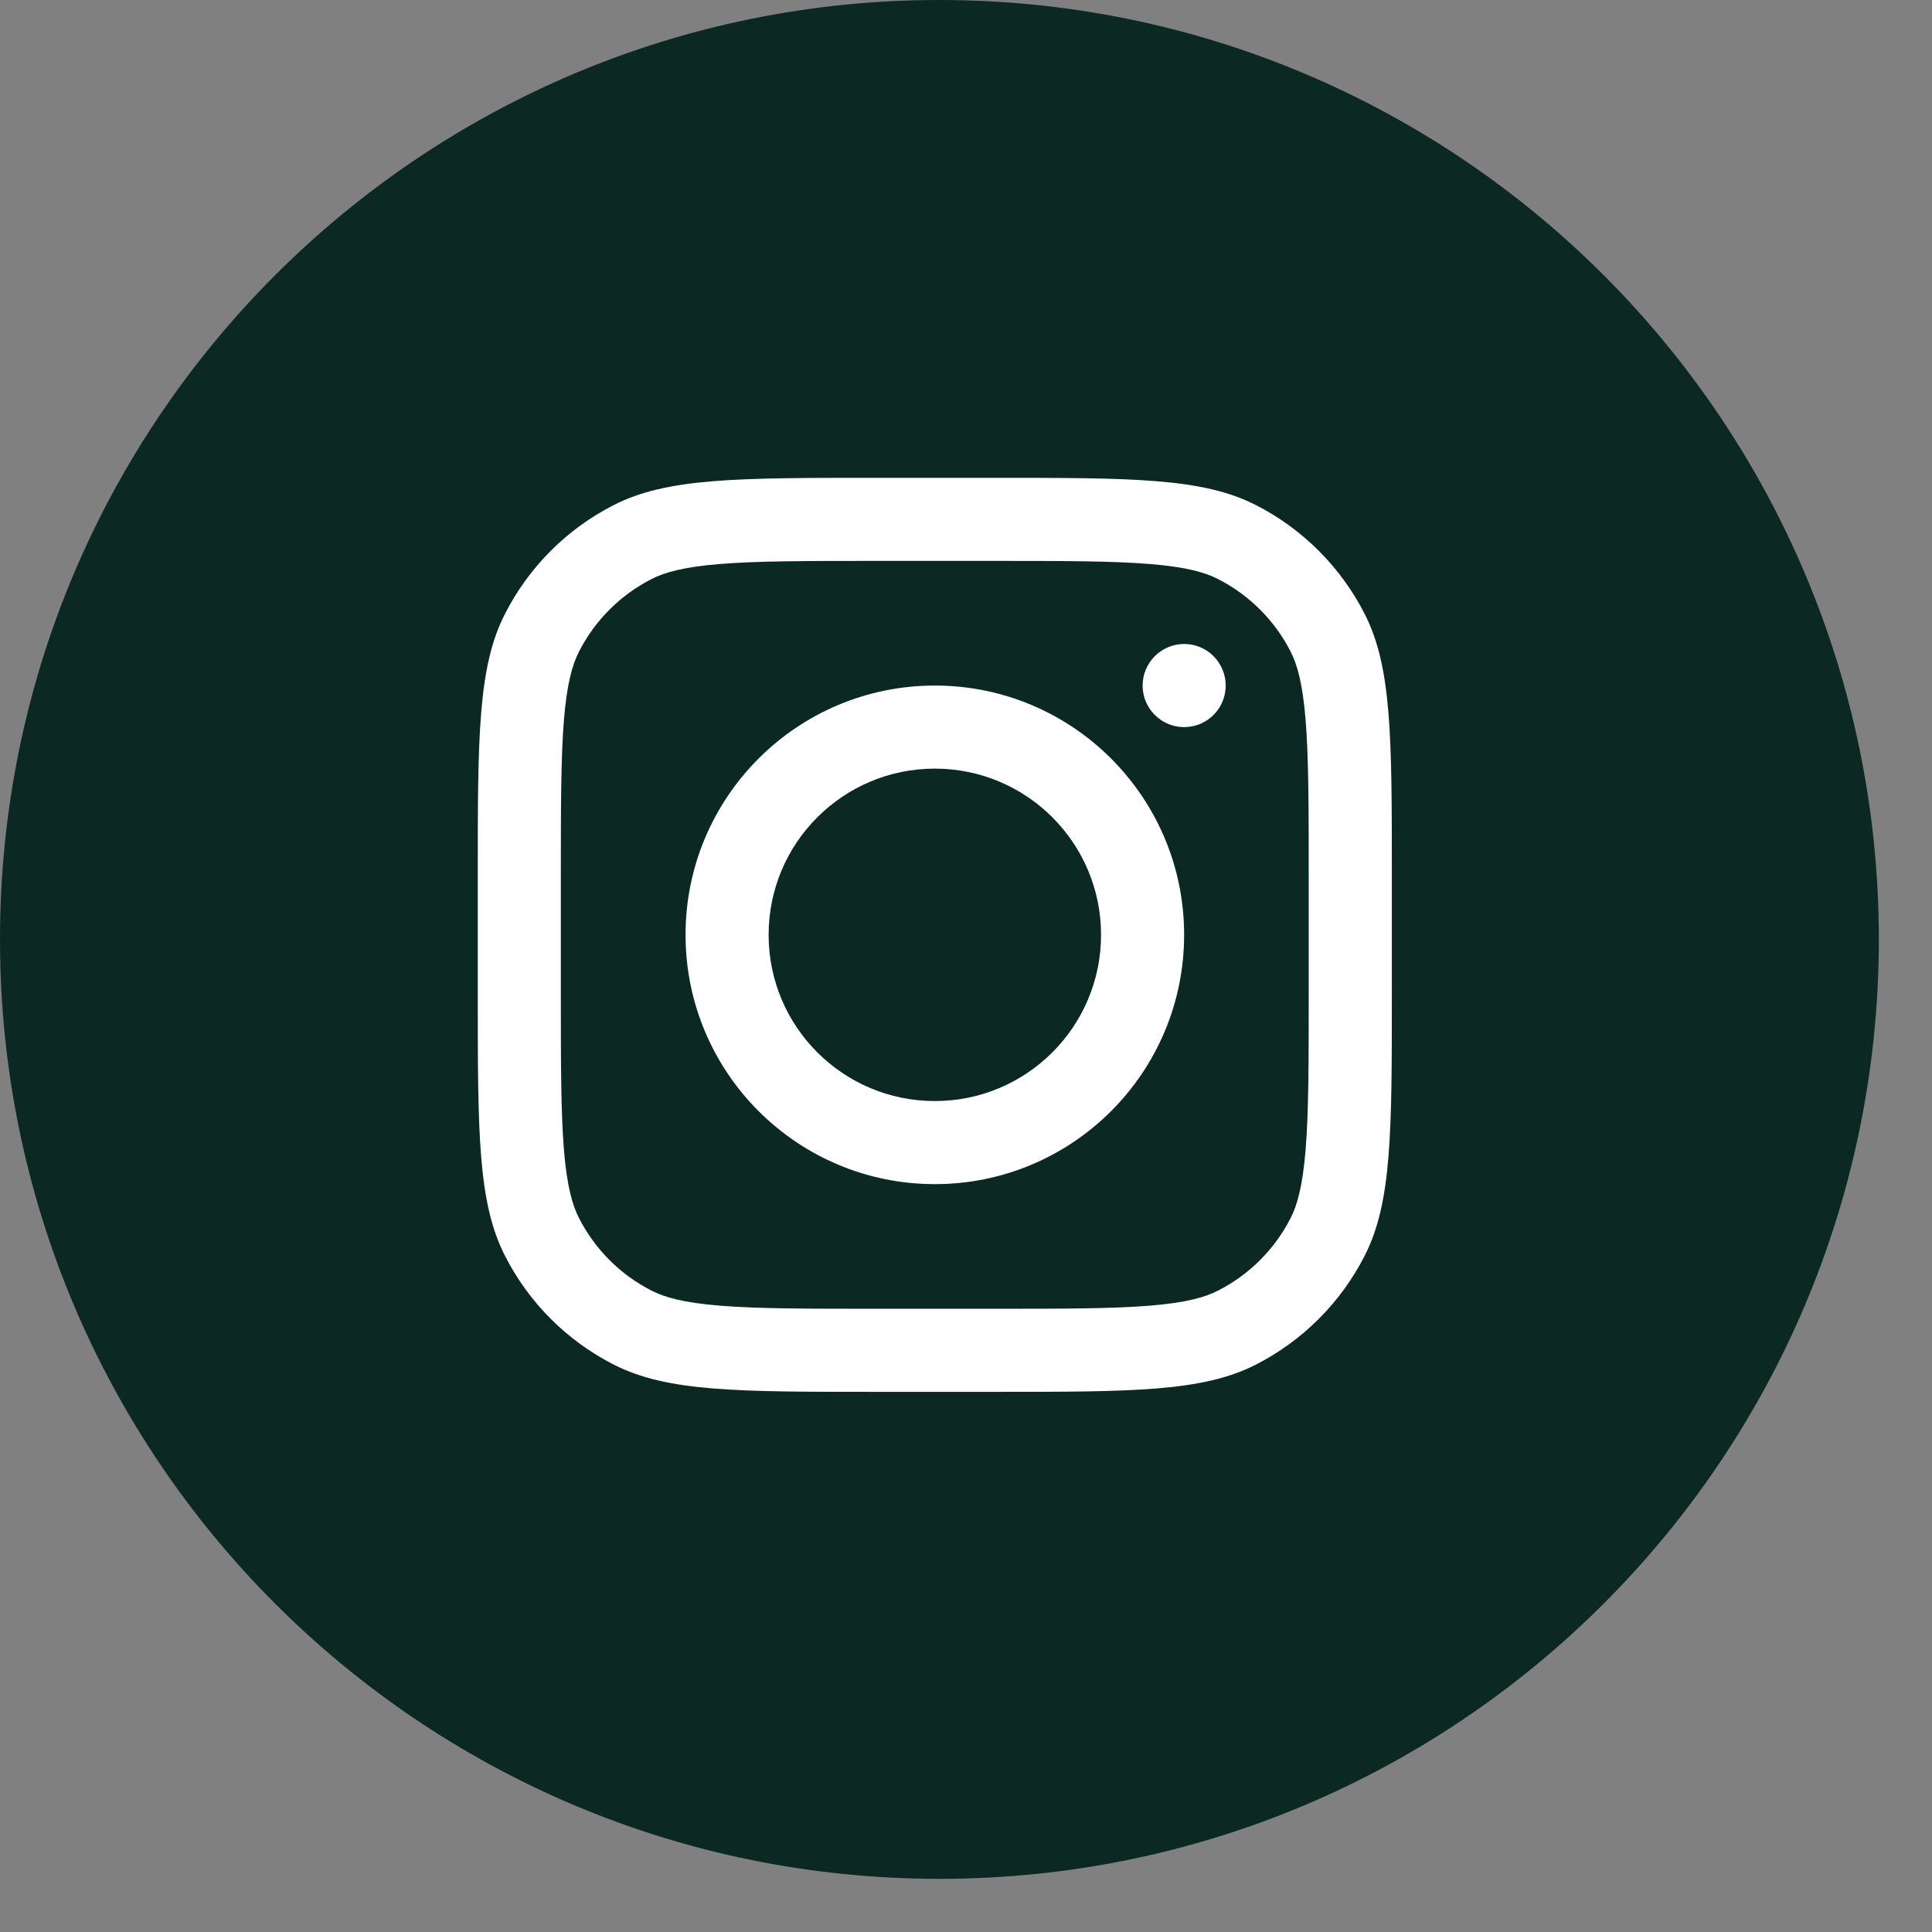 <?xml version="1.0" encoding="UTF-8"?> <svg xmlns="http://www.w3.org/2000/svg" width="31" height="31" viewBox="0 0 31 31" fill="none"><rect x="0" y="0" width="31" height="31" fill="#808080" stroke="none"/><path d="M15.073 30.147C23.398 30.147 30.147 23.398 30.147 15.073C30.147 6.749 23.398 0 15.073 0C6.749 0 0 6.749 0 15.073C0 23.398 6.749 30.147 15.073 30.147Z" fill="#0C2823"></path><g clip-path="url(#clip0_10_14)"><path fill-rule="evenodd" clip-rule="evenodd" d="M15 19C17.209 19 19 17.209 19 15C19 12.791 17.209 11 15 11C12.791 11 11 12.791 11 15C11 17.209 12.791 19 15 19ZM15 17.667C16.473 17.667 17.667 16.473 17.667 15C17.667 13.527 16.473 12.333 15 12.333C13.527 12.333 12.333 13.527 12.333 15C12.333 16.473 13.527 17.667 15 17.667Z" fill="white"></path><path d="M19.001 10.333C18.633 10.333 18.334 10.632 18.334 11C18.334 11.368 18.633 11.667 19.001 11.667C19.369 11.667 19.667 11.368 19.667 11C19.667 10.632 19.369 10.333 19.001 10.333Z" fill="white"></path><path fill-rule="evenodd" clip-rule="evenodd" d="M8.102 9.851C7.666 10.706 7.666 11.826 7.666 14.067V15.933C7.666 18.174 7.666 19.294 8.102 20.149C8.485 20.902 9.097 21.514 9.85 21.897C10.706 22.333 11.826 22.333 14.066 22.333H15.933C18.173 22.333 19.293 22.333 20.149 21.897C20.901 21.514 21.513 20.902 21.897 20.149C22.333 19.294 22.333 18.174 22.333 15.933V14.067C22.333 11.826 22.333 10.706 21.897 9.851C21.513 9.098 20.901 8.486 20.149 8.103C19.293 7.667 18.173 7.667 15.933 7.667H14.066C11.826 7.667 10.706 7.667 9.85 8.103C9.097 8.486 8.485 9.098 8.102 9.851ZM15.933 9H14.066C12.924 9 12.148 9.001 11.547 9.05C10.963 9.098 10.664 9.184 10.455 9.291C9.954 9.546 9.546 9.954 9.29 10.456C9.184 10.665 9.097 10.964 9.049 11.548C9 12.148 8.999 12.925 8.999 14.067V15.933C8.999 17.076 9 17.852 9.049 18.452C9.097 19.037 9.184 19.335 9.29 19.544C9.546 20.046 9.954 20.454 10.455 20.709C10.664 20.816 10.963 20.902 11.547 20.95C12.148 20.999 12.924 21 14.066 21H15.933C17.075 21 17.851 20.999 18.451 20.95C19.036 20.902 19.335 20.816 19.543 20.709C20.045 20.454 20.453 20.046 20.709 19.544C20.815 19.335 20.901 19.037 20.949 18.452C20.998 17.852 20.999 17.076 20.999 15.933V14.067C20.999 12.925 20.998 12.148 20.949 11.548C20.901 10.964 20.815 10.665 20.709 10.456C20.453 9.954 20.045 9.546 19.543 9.291C19.335 9.184 19.036 9.098 18.451 9.05C17.851 9.001 17.075 9 15.933 9Z" fill="white"></path></g><defs><clipPath id="clip0_10_14"><rect width="16" height="16" fill="white" transform="translate(7 7)"></rect></clipPath></defs></svg> 